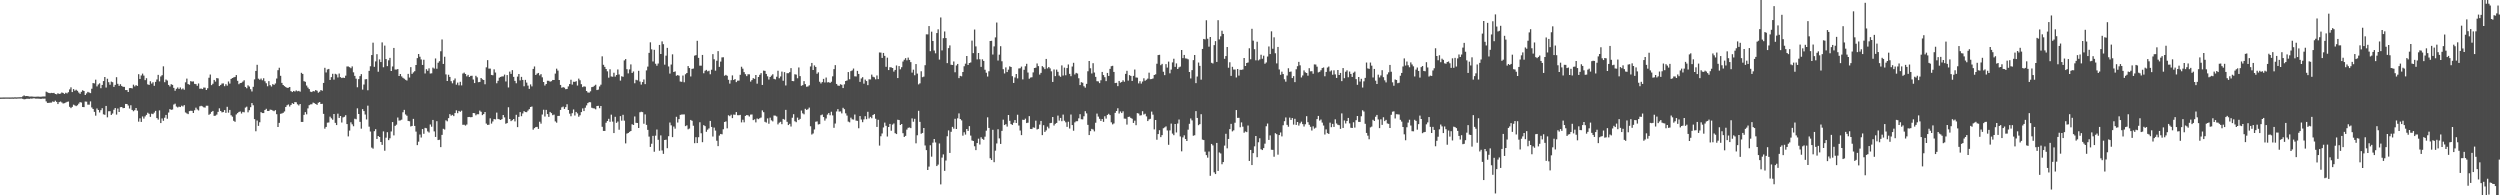 <?xml version="1.0" encoding="UTF-8"?>
<svg xmlns="http://www.w3.org/2000/svg" width="1920" height="150">
  <path d="M0 74.920h1v1.000H0zM1 74.883h1v1.000H1zM2 74.867h1v1.000H2zM3 74.854h1v1.000H3zM4 74.851h1v1.000H4zM5 74.837h1v1.000H5zM6 74.831h1v1.000H6zM7 74.856h1v1.000H7zM8 74.847h1v1.000H8zM9 74.803h1v1.000H9zM10 74.854h1v1.000H10zM11 74.718h1v1.000H11zM12 74.805h1v1.000H12zM13 74.751h1v1.000H13zM14 74.675h1v1.000H14zM15 74.648h1v1.000H15zM16 74.643h1v1.000H16zM17 73.975h1v1.968H17zM18 73.244h1v3.058H18zM19 73.812h1v2.314H19zM20 73.737h1v2.138H20zM21 73.812h1v2.028H21zM22 74.144h1v1.797H22zM23 74.121h1v1.547H23zM24 74.103h1v1.691H24zM25 74.265h1v1.254H25zM26 74.288h1v1.241H26zM27 74.300h1v1.458H27zM28 74.176h1v1.575H28zM29 74.181h1v1.584H29zM30 74.311h1v1.522H30zM31 74.286h1v1.671H31zM32 74.130h1v1.582H32zM33 74.084h1v1.712H33zM34 74.105h1v1.637H34zM35 70.413h1v7.471H35zM36 70.919h1v8.130H36zM37 71.393h1v7.592H37zM38 71.594h1v7.262H38zM39 71.297h1v7.521H39zM40 71.487h1v6.436H40zM41 71.310h1v6.990H41zM42 72.192h1v5.118H42zM43 72.434h1v5.775H43zM44 71.635h1v8.297H44zM45 72.146h1v6.303H45zM46 71.878h1v6.125H46zM47 71.027h1v7.652H47zM48 71.372h1v8.128H48zM49 72.146h1v7.107H49zM50 71.233h1v7.569H50zM51 71.732h1v6.484H51zM52 70.807h1v7.159H52zM53 68.655h1v13.392H53zM54 67.078h1v15.992H54zM55 70.722h1v11.362H55zM56 68.427h1v11.964H56zM57 69.630h1v11.302H57zM58 68.893h1v12.598H58zM59 69.738h1v11.103H59zM60 71.077h1v8.562H60zM61 72.022h1v6.425H61zM62 70.528h1v8.244H62zM63 69.308h1v12.859H63zM64 69.891h1v12.362H64zM65 72.977h1v5.006H65zM66 71.718h1v6.365H66zM67 70.578h1v9.787H67zM68 71.047h1v9.359H68zM69 71.530h1v6.356H69zM70 68.152h1v14.406H70zM71 63.796h1v19.913H71zM72 64.025h1v21.881H72zM73 61.173h1v27.642H73zM74 66.357h1v16.958H74zM75 64.893h1v19.565H75zM76 63.982h1v22.373H76zM77 67.742h1v16.891H77zM78 65.213h1v17.862H78zM79 62.265h1v25.525H79zM80 59.138h1v29.043H80zM81 67.227h1v14.131H81zM82 60.471h1v29.631H82zM83 63.107h1v22.346H83zM84 65.064h1v20.357H84zM85 62.654h1v25.596H85zM86 63.105h1v24.074H86zM87 66.692h1v17.590H87zM88 65.186h1v17.741H88zM89 59.280h1v28.745H89zM90 64.375h1v18.995H90zM91 65.968h1v20.032H91zM92 64.666h1v17.665H92zM93 66.010h1v16.152H93zM94 66.641h1v16.445H94zM95 66.717h1v16.212H95zM96 69.159h1v10.664H96zM97 69.191h1v10.703H97zM98 70.635h1v10.410H98zM99 67.694h1v15.656H99zM100 67.559h1v13.273H100zM101 67.875h1v16.541H101zM102 65.009h1v20.419H102zM103 66.335h1v18.317H103zM104 65.403h1v17.558H104zM105 65.973h1v19.018H105zM106 57.005h1v36.417H106zM107 60.603h1v30.299H107zM108 57.960h1v35.703H108zM109 56.522h1v32.941H109zM110 58.040h1v33.021H110zM111 61.533h1v27.837H111zM112 60.033h1v28.175H112zM113 64.762h1v21.819H113zM114 65.240h1v22.153H114zM115 62.398h1v27.370H115zM116 64.204h1v23.099H116zM117 63.174h1v24.458H117zM118 65.907h1v20.554H118zM119 62.862h1v22.309H119zM120 61.004h1v29.663H120zM121 57.502h1v34.353H121zM122 62.496h1v22.272H122zM123 58.740h1v35.767H123zM124 57.777h1v33.181H124zM125 50.938h1v41.844H125zM126 63.126h1v27.296H126zM127 61.073h1v27.219H127zM128 61.871h1v29.313H128zM129 65.224h1v21.192H129zM130 66.412h1v17.386H130zM131 64.643h1v19.730H131zM132 65.202h1v18.901H132zM133 67.497h1v12.785H133zM134 69.674h1v9.917H134zM135 68.204h1v13.639H135zM136 67.179h1v15.376H136zM137 68.301h1v13.602H137zM138 67.159h1v15.054H138zM139 68.655h1v12.492H139zM140 67.916h1v13.847H140zM141 68.905h1v11.819H141zM142 63.206h1v23.145H142zM143 60.386h1v26.690H143zM144 64.586h1v23.067H144zM145 65.069h1v20.281H145zM146 62.311h1v22.728H146zM147 62.688h1v22.446H147zM148 62.492h1v24.277H148zM149 64.410h1v20.249H149zM150 64.593h1v18.107H150zM151 65.872h1v18.198H151zM152 64.078h1v20.748H152zM153 68.138h1v13.504H153zM154 67.985h1v13.289H154zM155 68.385h1v13.319H155zM156 67.209h1v15.239H156zM157 67.310h1v15.319H157zM158 69.115h1v12.096H158zM159 67.799h1v13.412H159zM160 59.697h1v28.464H160zM161 57.218h1v30.157H161zM162 65.369h1v20.570H162zM163 64.302h1v20.899H163zM164 61.398h1v27.573H164zM165 62.659h1v26.198H165zM166 59.949h1v28.072H166zM167 60.228h1v25.710H167zM168 66.076h1v17.120H168zM169 65.250h1v20.000H169zM170 64.169h1v22.176H170zM171 64.053h1v22.030H171zM172 66.225h1v18.288H172zM173 64.668h1v22.028H173zM174 65.794h1v16.235H174zM175 62.563h1v23.959H175zM176 64.213h1v20.238H176zM177 60.603h1v27.903H177zM178 59.901h1v29.725H178zM179 59.431h1v33.348H179zM180 59.095h1v34.451H180zM181 57.653h1v30.258H181zM182 62.057h1v24.827H182zM183 64.687h1v21.263H183zM184 63.819h1v21.799H184zM185 63.577h1v23.616H185zM186 62.650h1v23.282H186zM187 61.645h1v24.623H187zM188 66.781h1v15.839H188zM189 67.779h1v14.127H189zM190 65.517h1v20.737H190zM191 66.460h1v18.159H191zM192 68.520h1v13.797H192zM193 70.237h1v8.922H193zM194 66.687h1v14.147H194zM195 60.986h1v30.519H195zM196 54.465h1v46.349H196zM197 49.782h1v42.810H197zM198 60.397h1v36.294H198zM199 61.246h1v32.655H199zM200 60.329h1v25.768H200zM201 61.654h1v25.186H201zM202 60.116h1v26.731H202zM203 62.430h1v22.037H203zM204 63.950h1v19.608H204zM205 66.257h1v18.961H205zM206 62.325h1v22.941H206zM207 65.421h1v18.752H207zM208 66.440h1v17.935H208zM209 64.629h1v20.258H209zM210 65.202h1v20.192H210zM211 64.119h1v20.441H211zM212 60.297h1v27.399H212zM213 53.938h1v43.588H213zM214 52.027h1v42.352H214zM215 58.207h1v29.198H215zM216 63.657h1v23.460H216zM217 65.282h1v21.348H217zM218 66.140h1v19.473H218zM219 66.875h1v15.298H219zM220 67.472h1v13.394H220zM221 67.371h1v12.875H221zM222 66.827h1v15.015H222zM223 70.006h1v10.583H223zM224 70.692h1v8.583H224zM225 69.839h1v10.043H225zM226 70.310h1v8.082H226zM227 69.447h1v9.068H227zM228 70.109h1v10.039H228zM229 69.777h1v11.204H229zM230 70.397h1v9.496H230zM231 55.920h1v37.706H231zM232 56.758h1v36.889H232zM233 62.386h1v25.834H233zM234 62.844h1v23.259H234zM235 65.689h1v22.137H235zM236 67.241h1v16.003H236zM237 68.424h1v12.371H237zM238 70.404h1v9.764H238zM239 70.718h1v9.366H239zM240 69.919h1v8.874H240zM241 70.207h1v9.068H241zM242 69.095h1v10.801H242zM243 69.672h1v10.890H243zM244 71.146h1v7.734H244zM245 70.399h1v7.993H245zM246 69.141h1v10.707H246zM247 69.708h1v9.993H247zM248 63.702h1v23.769H248zM249 52.094h1v46.726H249zM250 55.655h1v41.842H250zM251 53.352h1v40.837H251zM252 52.945h1v41.098H252zM253 61.409h1v28.182H253zM254 59.228h1v31.647H254zM255 56.680h1v35.282H255zM256 61.148h1v26.415H256zM257 56.657h1v37.713H257zM258 57.211h1v38.828H258zM259 59.484h1v27.798H259zM260 56.454h1v34.117H260zM261 59.216h1v29.853H261zM262 59.965h1v34.129H262zM263 59.594h1v30.585H263zM264 59.866h1v29.860H264zM265 58.088h1v30.409H265zM266 51.059h1v44.209H266zM267 51.052h1v53.728H267zM268 51.624h1v48.692H268zM269 52.361h1v41.597H269zM270 50.986h1v44.499H270zM271 55.566h1v41.412H271zM272 58.248h1v32.950H272zM273 60.436h1v31.155H273zM274 66.998h1v16.177H274zM275 60.786h1v26.770H275zM276 58.452h1v35.126H276zM277 56.944h1v41.876H277zM278 68.829h1v14.994H278zM279 64.927h1v20.375H279zM280 60.926h1v27.033H280zM281 60.752h1v31.002H281zM282 69.319h1v11.854H282zM283 54.446h1v42.822H283zM284 50.880h1v50.157H284zM285 42.290h1v71.079H285zM286 32.790h1v81.367H286zM287 51.320h1v49.443H287zM288 47.131h1v52.116H288zM289 41.602h1v65.085H289zM290 55.080h1v49.358H290zM291 45.612h1v59.594H291zM292 47.674h1v61.370H292zM293 32.542h1v78.717H293zM294 51.663h1v49.237H294zM295 35.028h1v80.733H295zM296 45.364h1v60.374H296zM297 50.789h1v50.759H297zM298 46.326h1v61.317H298zM299 44.458h1v61.741H299zM300 54.540h1v46.406H300zM301 51.052h1v42.693H301zM302 36.793h1v67.204H302zM303 53.405h1v43.236H303zM304 53.419h1v42.316H304zM305 53.050h1v37.221H305zM306 58.385h1v34.211H306zM307 56.820h1v35.648H307zM308 58.681h1v33.199H308zM309 59.759h1v26.470H309zM310 60.480h1v23.900H310zM311 61.299h1v26.596H311zM312 61.823h1v27.074H312zM313 56.751h1v36.118H313zM314 59.564h1v33.554H314zM315 51.546h1v45.582H315zM316 56.708h1v40.004H316zM317 55.609h1v35.662H317zM318 54.657h1v42.082H318zM319 49.940h1v51.114H319zM320 44.655h1v66.829H320zM321 41.478h1v67.314H321zM322 43.586h1v59.756H322zM323 45.683h1v59.917H323zM324 49.883h1v49.249H324zM325 45.886h1v56.857H325zM326 56.422h1v41.798H326zM327 53.133h1v45.360H327zM328 54.364h1v46.566H328zM329 52.467h1v49.310H329zM330 56.483h1v39.130H330zM331 56.307h1v41.029H331zM332 51.920h1v40.166H332zM333 52.661h1v48.257H333zM334 44.893h1v60.249H334zM335 52.805h1v40.297H335zM336 48.175h1v59.393H336zM337 47.017h1v60.310H337zM338 39.386h1v73.590H338zM339 30.322h1v73.247H339zM340 49.077h1v49.837H340zM341 43.556h1v55.943H341zM342 57.122h1v35.271H342zM343 62.228h1v30.963H343zM344 57.401h1v33.311H344zM345 59.100h1v28.551H345zM346 62.377h1v26.438H346zM347 64.000h1v24.200H347zM348 61.693h1v27.496H348zM349 60.281h1v26.575H349zM350 65.025h1v19.727H350zM351 63.439h1v23.488H351zM352 65.529h1v19.654H352zM353 62.826h1v23.032H353zM354 65.598h1v19.391H354zM355 56.456h1v39.370H355zM356 55.753h1v40.045H356zM357 56.808h1v39.674H357zM358 58.640h1v37.017H358zM359 57.495h1v32.389H359zM360 59.125h1v30.686H360zM361 58.246h1v31.824H361zM362 58.170h1v31.755H362zM363 61.070h1v25.738H363zM364 63.785h1v23.138H364zM365 58.237h1v30.354H365zM366 59.381h1v28.349H366zM367 63.110h1v24.662H367zM368 62.949h1v22.007H368zM369 59.892h1v25.969H369zM370 60.910h1v27.530H370zM371 61.464h1v26.118H371zM372 64.691h1v21.327H372zM373 51.725h1v43.220H373zM374 46.181h1v49.752H374zM375 52.711h1v43.085H375zM376 52.670h1v38.191H376zM377 57.571h1v37.372H377zM378 57.781h1v35.490H378zM379 53.265h1v38.189H379zM380 55.712h1v36.001H380zM381 63.929h1v22.565H381zM382 62.064h1v29.281H382zM383 59.631h1v32.055H383zM384 59.104h1v33.064H384zM385 58.649h1v32.861H385zM386 58.656h1v29.686H386zM387 57.303h1v32.863H387zM388 62.572h1v32.467H388zM389 57.630h1v36.875H389zM390 67.156h1v15.207H390zM391 54.971h1v36.424H391zM392 56.719h1v36.287H392zM393 53.883h1v38.406H393zM394 59.019h1v32.384H394zM395 62.091h1v31.158H395zM396 63.968h1v24.202H396zM397 58.811h1v38.823H397zM398 56.843h1v32.922H398zM399 61.723h1v24.374H399zM400 59.056h1v30.173H400zM401 61.370h1v25.774H401zM402 66.268h1v19.061H402zM403 61.352h1v24.694H403zM404 63.421h1v22.733H404zM405 65.744h1v19.173H405zM406 68.275h1v15.523H406zM407 64.794h1v17.386H407zM408 66.348h1v15.466H408zM409 52.922h1v46.685H409zM410 51.068h1v47.324H410zM411 57.589h1v39.974H411zM412 56.532h1v40.892H412zM413 56.021h1v42.950H413zM414 57.921h1v35.584H414zM415 56.950h1v38.004H415zM416 59.399h1v28.560H416zM417 62.970h1v21.327H417zM418 65.668h1v23.811H418zM419 64.520h1v19.865H419zM420 62.022h1v25.580H420zM421 62.075h1v27.658H421zM422 62.732h1v23.225H422zM423 62.359h1v24.518H423zM424 61.368h1v27.090H424zM425 61.455h1v26.543H425zM426 56.509h1v36.740H426zM427 52.725h1v41.492H427zM428 54.222h1v34.834H428zM429 61.436h1v27.548H429zM430 65.236h1v19.210H430zM431 67.378h1v15.072H431zM432 66.909h1v14.939H432zM433 67.305h1v16.365H433zM434 68.507h1v13.795H434zM435 68.291h1v11.767H435zM436 66.360h1v18.130H436zM437 64.577h1v22.744H437zM438 61.251h1v28.059H438zM439 64.993h1v21.936H439zM440 62.778h1v21.281H440zM441 62.856h1v25.898H441zM442 62.368h1v23.577H442zM443 65.671h1v21.419H443zM444 60.363h1v29.272H444zM445 61.665h1v26.834H445zM446 64.664h1v21.428H446zM447 66.925h1v16.338H447zM448 66.305h1v19.009H448zM449 66.561h1v16.157H449zM450 69.864h1v11.101H450zM451 71.027h1v8.153H451zM452 71.148h1v7.272H452zM453 70.161h1v8.389H453zM454 66.927h1v15.791H454zM455 66.650h1v16.486H455zM456 65.849h1v17.477H456zM457 65.060h1v18.885H457zM458 69.157h1v12.245H458zM459 68.825h1v12.428H459zM460 66.380h1v16.720H460zM461 65.039h1v16.393H461zM462 43.243h1v54.163H462zM463 49.791h1v50.764H463zM464 51.352h1v49.207H464zM465 52.995h1v41.240H465zM466 54.792h1v38.116H466zM467 59.635h1v31.597H467zM468 53.220h1v40.336H468zM469 58.715h1v29.363H469zM470 58.946h1v34.451H470zM471 55.840h1v46.355H471zM472 58.839h1v30.881H472zM473 57.614h1v36.761H473zM474 53.362h1v39.995H474zM475 57.188h1v42.444H475zM476 61.878h1v27.294H476zM477 58.564h1v34.090H477zM478 58.958h1v29.198H478zM479 46.406h1v46.264H479zM480 45.371h1v64.742H480zM481 53.165h1v49.434H481zM482 56.378h1v45.758H482zM483 53.320h1v47.967H483zM484 49.480h1v51.114H484zM485 56.033h1v39.395H485zM486 54.870h1v41.116H486zM487 63.938h1v25.497H487zM488 61.285h1v33.028H488zM489 61.695h1v32.783H489zM490 54.391h1v43.913H490zM491 62.643h1v23.552H491zM492 64.991h1v20.840H492zM493 63.025h1v23.076H493zM494 61.027h1v34.000H494zM495 64.595h1v23.277H495zM496 54.073h1v41.810H496zM497 51.153h1v48.594H497zM498 40.617h1v64.279H498zM499 32.531h1v80.292H499zM500 37.868h1v72.535H500zM501 47.193h1v57.129H501zM502 38.239h1v78.310H502zM503 48.946h1v55.264H503zM504 50.503h1v48.990H504zM505 48.775h1v58.573H505zM506 34.504h1v81.262H506zM507 41.496h1v62.503H507zM508 31.778h1v83.773H508zM509 33.936h1v84.256H509zM510 49.644h1v57.896H510zM511 42.762h1v64.522H511zM512 36.758h1v77.055H512zM513 51.022h1v53.556H513zM514 56.536h1v37.566H514zM515 49.548h1v46.699H515zM516 41.718h1v63.581H516zM517 55.305h1v41.851H517zM518 54.842h1v43.968H518zM519 58.157h1v31.524H519zM520 57.653h1v36.459H520zM521 58.090h1v33.426H521zM522 62.606h1v25.594H522zM523 62.835h1v25.117H523zM524 57.990h1v29.938H524zM525 63.181h1v24.692H525zM526 57.035h1v39.851H526zM527 56.078h1v40.171H527zM528 50.741h1v48.571H528zM529 52.281h1v46.420H529zM530 58.745h1v33.344H530zM531 52.872h1v39.912H531zM532 52.608h1v43.980H532zM533 42.735h1v67.236H533zM534 42.359h1v62.995H534zM535 31.348h1v78.536H535zM536 44.453h1v60.905H536zM537 50.446h1v43.469H537zM538 50.409h1v51.938H538zM539 42.208h1v67.007H539zM540 56.245h1v39.880H540zM541 54.346h1v42.503H541zM542 53.634h1v47.569H542zM543 54.790h1v44.783H543zM544 54.305h1v44.300H544zM545 57.017h1v35.834H545zM546 53.561h1v43.925H546zM547 41.565h1v63.274H547zM548 45.515h1v52.469H548zM549 54.279h1v46.044H549zM550 46.628h1v61.464H550zM551 39.258h1v72.963H551zM552 51.379h1v52.762H552zM553 47.319h1v55.529H553zM554 44.090h1v59.093H554zM555 43.970h1v55.307H555zM556 58.179h1v35.527H556zM557 57.493h1v35.765H557zM558 58.232h1v40.334H558zM559 61.297h1v27.203H559zM560 64.206h1v25.047H560zM561 61.617h1v26.493H561zM562 57.882h1v32.822H562zM563 61.450h1v26.541H563zM564 60.748h1v27.418H564zM565 63.059h1v23.005H565zM566 61.942h1v26.543H566zM567 61.883h1v26.646H567zM568 57.454h1v30.789H568zM569 51.256h1v42.764H569zM570 52.750h1v39.207H570zM571 55.373h1v38.578H571zM572 56.980h1v32.050H572zM573 58.488h1v29.826H573zM574 57.056h1v31.526H574zM575 57.065h1v32.435H575zM576 62.668h1v25.346H576zM577 61.498h1v26.420H577zM578 60.024h1v32.213H578zM579 60.578h1v31.062H579zM580 57.575h1v36.436H580zM581 64.270h1v26.738H581zM582 59.129h1v32.391H582zM583 57.454h1v33.373H583zM584 56.158h1v34.117H584zM585 65.224h1v19.558H585zM586 54.224h1v31.956H586zM587 54.405h1v39.148H587zM588 56.792h1v37.342H588zM589 58.626h1v32.311H589zM590 61.102h1v33.902H590zM591 59.157h1v31.199H591zM592 58.044h1v34.346H592zM593 57.019h1v36.227H593zM594 60.592h1v28.155H594zM595 60.970h1v27.864H595zM596 58.935h1v30.512H596zM597 54.337h1v41.217H597zM598 60.127h1v34.085H598zM599 58.720h1v34.806H599zM600 54.991h1v40.395H600zM601 62.000h1v29.324H601zM602 55.403h1v36.477H602zM603 65.646h1v18.709H603zM604 56.234h1v37.319H604zM605 56.227h1v39.800H605zM606 55.403h1v39.668H606zM607 52.304h1v44.888H607zM608 62.215h1v28.185H608zM609 62.343h1v25.344H609zM610 57.047h1v36.102H610zM611 57.307h1v36.530H611zM612 60.120h1v30.194H612zM613 51.828h1v40.372H613zM614 58.493h1v32.771H614zM615 65.881h1v18.993H615zM616 65.398h1v21.661H616zM617 62.304h1v25.516H617zM618 64.639h1v18.915H618zM619 66.611h1v17.816H619zM620 66.424h1v17.498H620zM621 65.556h1v17.068H621zM622 51.054h1v45.939H622zM623 48.349h1v54.996H623zM624 53.735h1v48.786H624zM625 50.240h1v49.168H625zM626 51.398h1v42.087H626zM627 56.653h1v36.605H627zM628 55.540h1v40.031H628zM629 62.757h1v32.558H629zM630 64.112h1v24.383H630zM631 63.032h1v24.928H631zM632 60.548h1v29.333H632zM633 63.311h1v29.285H633zM634 59.553h1v31.453H634zM635 63.304h1v24.692H635zM636 63.059h1v23.783H636zM637 63.693h1v24.841H637zM638 62.755h1v23.067H638zM639 58.628h1v30.013H639zM640 53.112h1v45.019H640zM641 50.034h1v44.829H641zM642 64.458h1v21.162H642zM643 65.678h1v18.134H643zM644 65.923h1v19.810H644zM645 64.698h1v20.840H645zM646 65.105h1v21.973H646zM647 67.639h1v15.150H647zM648 64.790h1v19.096H648zM649 62.183h1v24.841H649zM650 61.816h1v26.946H650zM651 55.357h1v38.029H651zM652 60.901h1v33.051H652zM653 54.648h1v35.703H653zM654 54.085h1v37.573H654zM655 52.657h1v39.221H655zM656 58.635h1v29.336H656zM657 58.729h1v33.907H657zM658 54.444h1v38.400H658zM659 56.760h1v41.766H659zM660 62.865h1v26.285H660zM661 60.249h1v31.544H661zM662 59.299h1v34.538H662zM663 64.275h1v27.404H663zM664 61.123h1v28.118H664zM665 62.274h1v29.269H665zM666 65.389h1v20.485H666zM667 60.905h1v30.098H667zM668 61.029h1v28.725H668zM669 57.275h1v33.575H669zM670 58.951h1v29.388H670zM671 59.383h1v28.235H671zM672 60.928h1v30.263H672zM673 57.955h1v39.546H673zM674 60.764h1v31.256H674zM675 40.272h1v71.535H675zM676 40.416h1v64.249H676zM677 44.515h1v57.978H677zM678 40.647h1v57.255H678zM679 42.927h1v51.244H679zM680 51.324h1v45.266H680zM681 44.275h1v60.599H681zM682 53.831h1v43.723H682zM683 51.590h1v43.611H683zM684 51.782h1v48.617H684zM685 52.203h1v43.483H685zM686 54.982h1v39.855H686zM687 53.721h1v48.582H687zM688 50.276h1v52.705H688zM689 59.951h1v32.011H689zM690 50.720h1v41.505H690zM691 53.236h1v42.789H691zM692 51.590h1v43.641H692zM693 47.276h1v55.003H693zM694 45.863h1v59.326H694zM695 44.627h1v59.704H695zM696 46.312h1v53.197H696zM697 44.220h1v53.936H697zM698 46.049h1v51.865H698zM699 47.715h1v50.690H699zM700 55.779h1v35.168H700zM701 53.487h1v39.999H701zM702 57.779h1v33.472H702zM703 49.194h1v60.908H703zM704 56.520h1v47.381H704zM705 64.799h1v20.313H705zM706 64.018h1v29.581H706zM707 54.728h1v48.003H707zM708 59.278h1v42.808H708zM709 58.816h1v39.466H709zM710 50.072h1v61.626H710zM711 26.376h1v88.918H711zM712 26.408h1v104.137H712zM713 20.007h1v107.932H713zM714 39.306h1v72.272H714zM715 24.298h1v96.025H715zM716 31.467h1v78.117H716zM717 38.816h1v67.937H717zM718 40.945h1v68.463H718zM719 25.410h1v102.132H719zM720 22.533h1v103.864H720zM721 45.767h1v64.391H721zM722 13.435h1v128.169H722zM723 38.722h1v82.308H723zM724 29.322h1v89.268H724zM725 24.172h1v107.075H725zM726 29.251h1v94.050H726zM727 48.479h1v56.186H727zM728 36.987h1v63.146H728zM729 34.875h1v82.567H729zM730 49.738h1v51.464H730zM731 49.931h1v47.498H731zM732 47.221h1v51.595H732zM733 55.518h1v35.706H733zM734 50.272h1v48.791H734zM735 49.079h1v41.824H735zM736 60.024h1v27.072H736zM737 58.282h1v33.121H737zM738 58.637h1v33.824H738zM739 55.321h1v48.871H739zM740 50.878h1v50.700H740zM741 48.905h1v54.485H741zM742 43.030h1v56.028H742zM743 49.894h1v50.672H743zM744 48.402h1v48.443H744zM745 47.958h1v56.179H745zM746 31.174h1v76.698H746zM747 40.823h1v67.445H747zM748 22.691h1v89.644H748zM749 35.655h1v79.642H749zM750 45.637h1v64.245H750zM751 40.693h1v65.822H751zM752 45.504h1v65.476H752zM753 51.350h1v54.080H753zM754 45.568h1v61.105H754zM755 46.806h1v60.560H755zM756 53.549h1v51.425H756zM757 55.843h1v44.490H757zM758 58.781h1v31.320H758zM759 54.753h1v43.499H759zM760 31.506h1v90.056H760zM761 31.332h1v91.532H761zM762 41.888h1v57.779H762zM763 35.628h1v88.946H763zM764 28.706h1v87.014H764zM765 17.329h1v92.867H765zM766 46.500h1v52.773H766zM767 41.984h1v64.295H767zM768 35.500h1v75.050H768zM769 47.074h1v53.423H769zM770 53.121h1v38.777H770zM771 56.415h1v39.654H771zM772 51.746h1v43.618H772zM773 55.360h1v41.851H773zM774 53.515h1v34.792H774zM775 50.924h1v41.867H775zM776 51.441h1v43.835H776zM777 58.516h1v37.411H777zM778 63.691h1v30.565H778zM779 59.505h1v32.712H779zM780 56.824h1v37.619H780zM781 60.210h1v27.885H781zM782 52.592h1v43.801H782zM783 52.444h1v47.784H783zM784 51.141h1v52.625H784zM785 60.956h1v30.995H785zM786 53.611h1v38.546H786zM787 50.896h1v40.260H787zM788 49.006h1v45.504H788zM789 55.687h1v38.539H789zM790 60.480h1v28.709H790zM791 59.530h1v39.482H791zM792 59.363h1v39.748H792zM793 55.602h1v42.217H793zM794 52.226h1v45.850H794zM795 51.974h1v40.707H795zM796 48.731h1v50.693H796zM797 50.812h1v48.173H797zM798 57.305h1v38.363H798zM799 55.941h1v36.916H799zM800 50.793h1v52.991H800zM801 51.732h1v44.396H801zM802 53.080h1v48.260H802zM803 45.259h1v54.888H803zM804 52.547h1v44.749H804zM805 51.439h1v47.182H805zM806 52.540h1v42.014H806zM807 54.803h1v39.558H807zM808 62.926h1v26.912H808zM809 53.373h1v43.055H809zM810 58.482h1v36.596H810zM811 53.430h1v40.972H811zM812 55.124h1v33.636H812zM813 58.083h1v34.534H813zM814 58.983h1v31.593H814zM815 50.246h1v42.810H815zM816 57.990h1v30.013H816zM817 51.904h1v40.805H817zM818 57.809h1v36.145H818zM819 52.295h1v45.161H819zM820 49.496h1v44.009H820zM821 56.742h1v41.949H821zM822 58.530h1v29.450H822zM823 51.107h1v44.959H823zM824 48.209h1v52.208H824zM825 57.195h1v36.802H825zM826 55.946h1v37.209H826zM827 56.483h1v36.610H827zM828 60.100h1v30.755H828zM829 65.330h1v22.398H829zM830 63.105h1v28.466H830zM831 63.563h1v28.111H831zM832 66.229h1v23.046H832zM833 67.307h1v18.109H833zM834 64.417h1v22.694H834zM835 54.744h1v41.171H835zM836 46.870h1v56.870H836zM837 52.425h1v48.264H837zM838 56.440h1v42.519H838zM839 48.525h1v50.963H839zM840 55.687h1v45.211H840zM841 59.024h1v35.241H841zM842 62.347h1v24.884H842zM843 62.535h1v26.999H843zM844 63.849h1v27.388H844zM845 61.658h1v31.201H845zM846 55.222h1v36.189H846zM847 57.676h1v35.916H847zM848 59.308h1v29.995H848zM849 62.309h1v28.780H849zM850 56.017h1v32.275H850zM851 58.340h1v29.075H851zM852 52.892h1v35.543H852zM853 50.835h1v43.124H853zM854 50.526h1v45.026H854zM855 55.243h1v39.597H855zM856 63.810h1v22.849H856zM857 63.597h1v21.643H857zM858 66.135h1v16.999H858zM859 62.139h1v25.060H859zM860 63.492h1v22.133H860zM861 62.926h1v23.925H861zM862 61.622h1v23.904H862zM863 62.753h1v28.329H863zM864 56.749h1v34.428H864zM865 54.396h1v41.313H865zM866 61.892h1v27.898H866zM867 57.690h1v31.929H867zM868 58.298h1v32.270H868zM869 62.146h1v29.029H869zM870 58.266h1v36.138H870zM871 53.428h1v39.260H871zM872 59.470h1v36.669H872zM873 59.651h1v27.255H873zM874 64.037h1v23.156H874zM875 62.375h1v26.358H875zM876 64.204h1v24.310H876zM877 62.597h1v22.817H877zM878 60.107h1v27.830H878zM879 62.004h1v25.369H879zM880 61.253h1v28.136H880zM881 60.379h1v32.604H881zM882 55.792h1v35.925H882zM883 60.825h1v30.402H883zM884 60.732h1v24.992H884zM885 60.269h1v27.798H885zM886 57.591h1v41.787H886zM887 57.074h1v35.094H887zM888 48.940h1v58.397H888zM889 42.316h1v60.631H889zM890 42.078h1v57.912H890zM891 50.084h1v55.250H891zM892 49.054h1v54.751H892zM893 55.092h1v43.437H893zM894 57.719h1v40.102H894zM895 49.253h1v47.818H895zM896 51.901h1v48.322H896zM897 47.335h1v63.883H897zM898 56.323h1v43.840H898zM899 53.467h1v41.480H899zM900 47.930h1v54.666H900zM901 45.113h1v58.697H901zM902 51.347h1v43.895H902zM903 48.697h1v53.034H903zM904 52.986h1v41.892H904zM905 51.695h1v40.125H905zM906 51.171h1v53.638H906zM907 38.420h1v77.813H907zM908 44.623h1v60.919H908zM909 42.181h1v61.736H909zM910 44.831h1v61.931H910zM911 45.010h1v63.302H911zM912 45.573h1v53.993H912zM913 55.280h1v39.821H913zM914 60.258h1v30.741H914zM915 53.867h1v38.599H915zM916 46.193h1v58.072H916zM917 42.217h1v61.652H917zM918 63.844h1v21.529H918zM919 58.781h1v31.808H919zM920 48.047h1v48.106H920zM921 50.606h1v44.751H921zM922 61.210h1v26.514H922zM923 37.585h1v69.640H923zM924 29.901h1v77.666H924zM925 30.247h1v86.259H925zM926 15.580h1v103.580H926zM927 29.745h1v91.322H927zM928 35.845h1v80.525H928zM929 28.418h1v106.620H929zM930 48.244h1v62.290H930zM931 48.756h1v62.910H931zM932 34.673h1v97.698H932zM933 31.593h1v102.111H933zM934 47.580h1v62.217H934zM935 15.509h1v115.743H935zM936 30.260h1v86.815H936zM937 27.889h1v89.976H937zM938 23.623h1v102.521H938zM939 26.056h1v98.433H939zM940 45.147h1v66.666H940zM941 43.064h1v59.676H941zM942 36.097h1v77.838H942zM943 52.027h1v54.680H943zM944 47.820h1v51.345H944zM945 58.280h1v36.827H945zM946 51.286h1v49.640H946zM947 53.389h1v46.717H947zM948 53.405h1v40.865H948zM949 59.484h1v25.065H949zM950 52.993h1v37.553H950zM951 58.065h1v32.423H951zM952 53.622h1v44.108H952zM953 53.677h1v40.338H953zM954 53.362h1v43.941H954zM955 44.547h1v57.385H955zM956 50.670h1v50.313H956zM957 48.365h1v53.101H957zM958 47.997h1v48.388H958zM959 37.051h1v86.529H959zM960 45.522h1v69.605H960zM961 22.108h1v104.672H961zM962 31.254h1v86.359H962zM963 37.784h1v74.609H963zM964 46.326h1v58.111H964zM965 32.048h1v88.657H965zM966 46.365h1v62.881H966zM967 45.600h1v60.580H967zM968 42.027h1v72.624H968zM969 45.090h1v70.141H969zM970 42.778h1v70.981H970zM971 48.953h1v61.377H971zM972 47.953h1v49.043H972zM973 43.433h1v51.457H973zM974 35.669h1v71.812H974zM975 41.505h1v62.501H975zM976 24.078h1v90.942H976zM977 37.422h1v77.692H977zM978 28.651h1v91.731H978zM979 40.883h1v61.395H979zM980 48.679h1v54.391H980zM981 36.028h1v82.757H981zM982 53.325h1v50.418H982zM983 57.424h1v44.293H983zM984 55.021h1v49.718H984zM985 56.895h1v39.292H985zM986 60.851h1v32.231H986zM987 62.730h1v27.466H987zM988 58.017h1v37.905H988zM989 52.412h1v44.939H989zM990 55.181h1v35.147H990zM991 54.922h1v37.184H991zM992 59.974h1v30.702H992zM993 58.452h1v37.218H993zM994 63.064h1v28.175H994zM995 53.204h1v42.762H995zM996 50.830h1v42.874H996zM997 47.520h1v48.917H997zM998 50.178h1v44.531H998zM999 59.514h1v33.920H999zM1000 57.948h1v37.408H1000zM1001 54.044h1v43.133H1001zM1002 55.552h1v39.878H1002zM1003 56.074h1v33.179H1003zM1004 58.099h1v35.767H1004zM1005 52.357h1v43.485H1005zM1006 54.774h1v42.613H1006zM1007 54.666h1v45.591H1007zM1008 56.623h1v40.386H1008zM1009 49.448h1v49.308H1009zM1010 49.571h1v48.468H1010zM1011 51.208h1v40.311H1011zM1012 55.611h1v33.419H1012zM1013 55.133h1v37.507H1013zM1014 53.966h1v37.814H1014zM1015 52.270h1v41.895H1015zM1016 51.828h1v44.607H1016zM1017 58.589h1v44.746H1017zM1018 55.268h1v44.128H1018zM1019 51.839h1v50.416H1019zM1020 51.075h1v51.782H1020zM1021 54.870h1v39.356H1021zM1022 54.055h1v43.636H1022zM1023 57.372h1v37.766H1023zM1024 54.014h1v43.453H1024zM1025 57.163h1v34.486H1025zM1026 59.841h1v34.975H1026zM1027 53.751h1v42.087H1027zM1028 57.582h1v38.548H1028zM1029 55.998h1v42.991H1029zM1030 62.299h1v24.786H1030zM1031 52.258h1v45.992H1031zM1032 60.065h1v32.442H1032zM1033 55.112h1v39.713H1033zM1034 54.007h1v38.903H1034zM1035 59.333h1v31.231H1035zM1036 54.916h1v39.846H1036zM1037 56.767h1v41.352H1037zM1038 59.097h1v39.194H1038zM1039 55.856h1v38.024H1039zM1040 55.007h1v42.995H1040zM1041 60.750h1v31.583H1041zM1042 65.140h1v23.969H1042zM1043 59.150h1v34.460H1043zM1044 62.608h1v31.030H1044zM1045 60.528h1v28.750H1045zM1046 67.207h1v17.484H1046zM1047 62.464h1v23.213H1047zM1048 59.825h1v35.278H1048zM1049 47.999h1v54.076H1049zM1050 52.528h1v51.643H1050zM1051 52.890h1v54.082H1051zM1052 48.006h1v49.828H1052zM1053 50.446h1v46.763H1053zM1054 59.493h1v32.531H1054zM1055 52.947h1v39.972H1055zM1056 61.970h1v27.688H1056zM1057 64.499h1v23.774H1057zM1058 57.342h1v34.419H1058zM1059 59.505h1v38.912H1059zM1060 57.946h1v33.703H1060zM1061 53.890h1v41.998H1061zM1062 59.267h1v30.796H1062zM1063 61.681h1v31.348H1063zM1064 63.290h1v28.786H1064zM1065 57.120h1v37.720H1065zM1066 55.575h1v39.532H1066zM1067 49.846h1v48.454H1067zM1068 55.092h1v33.071H1068zM1069 63.231h1v22.513H1069zM1070 65.868h1v19.633H1070zM1071 61.038h1v29.922H1071zM1072 61.455h1v26.253H1072zM1073 63.895h1v23.932H1073zM1074 63.558h1v24.410H1074zM1075 58.145h1v33.875H1075zM1076 56.005h1v37.367H1076zM1077 51.041h1v46.481H1077zM1078 44.868h1v58.310H1078zM1079 50.322h1v57.410H1079zM1080 47.250h1v50.480H1080zM1081 50.146h1v44.005H1081zM1082 51.652h1v40.297H1082zM1083 47.914h1v48.498H1083zM1084 49.487h1v51.286H1084zM1085 50.935h1v49.921H1085zM1086 58.731h1v33.257H1086zM1087 53.465h1v39.411H1087zM1088 51.892h1v47.685H1088zM1089 54.499h1v40.828H1089zM1090 59.585h1v29.217H1090zM1091 51.540h1v39.828H1091zM1092 50.711h1v51.572H1092zM1093 54.458h1v47.118H1093zM1094 54.714h1v46.635H1094zM1095 47.777h1v47.694H1095zM1096 51.819h1v42.169H1096zM1097 58.804h1v31.110H1097zM1098 58.047h1v39.375H1098zM1099 58.305h1v43.847H1099zM1100 54.094h1v43.364H1100zM1101 52.444h1v47.363H1101zM1102 37.061h1v75.256H1102zM1103 42.984h1v65.158H1103zM1104 46.307h1v58.681H1104zM1105 42.455h1v56.893H1105zM1106 47.791h1v47.857H1106zM1107 45.067h1v51.991H1107zM1108 46.001h1v56.188H1108zM1109 48.626h1v48.509H1109zM1110 48.951h1v50.260H1110zM1111 47.628h1v63.540H1111zM1112 47.182h1v53.046H1112zM1113 48.576h1v56.353H1113zM1114 52.103h1v48.660H1114zM1115 44.801h1v63.098H1115zM1116 52.094h1v45.179H1116zM1117 44.419h1v53.201H1117zM1118 51.102h1v47.324H1118zM1119 44.843h1v55.653H1119zM1120 41.828h1v62.581H1120zM1121 43.755h1v63.400H1121zM1122 41.890h1v61.931H1122zM1123 36.550h1v74.197H1123zM1124 32.934h1v77.490H1124zM1125 39.757h1v67.902H1125zM1126 46.328h1v55.563H1126zM1127 56.026h1v40.075H1127zM1128 47.379h1v56.010H1128zM1129 50.253h1v53.439H1129zM1130 44.041h1v68.541H1130zM1131 61.116h1v27.285H1131zM1132 58.488h1v38.944H1132zM1133 56.332h1v42.529H1133zM1134 49.498h1v60.130H1134zM1135 61.077h1v29.768H1135zM1136 48.303h1v68.001H1136zM1137 45.648h1v69.397H1137zM1138 25.818h1v98.476H1138zM1139 16.150h1v122.136H1139zM1140 32.089h1v82.356H1140zM1141 34.934h1v81.258H1141zM1142 17.580h1v105.103H1142zM1143 43.378h1v75.520H1143zM1144 38.264h1v75.714H1144zM1145 26.470h1v100.452H1145zM1146 16.319h1v117.911H1146zM1147 31.622h1v89.577H1147zM1148 11.076h1v137.482H1148zM1149 20.384h1v109.527H1149zM1150 24.184h1v98.403H1150zM1151 23.660h1v97.252H1151zM1152 19.798h1v109.174H1152zM1153 46.701h1v67.683H1153zM1154 45.836h1v57.049H1154zM1155 27.470h1v92.281H1155zM1156 30.389h1v83.265H1156zM1157 50.381h1v56.770H1157zM1158 49.152h1v49.091H1158zM1159 49.928h1v47.152H1159zM1160 49.091h1v45.451H1160zM1161 42.002h1v59.248H1161zM1162 53.121h1v41.947H1162zM1163 53.423h1v39.551H1163zM1164 55.110h1v48.175H1164zM1165 58.381h1v34.680H1165zM1166 51.402h1v55.838H1166zM1167 45.731h1v69.058H1167zM1168 42.490h1v64.048H1168zM1169 40.256h1v64.510H1169zM1170 45.843h1v56.291H1170zM1171 36.463h1v70.459H1171zM1172 37.418h1v63.272H1172zM1173 31.279h1v81.045H1173zM1174 24.884h1v83.270H1174zM1175 22.426h1v88.948H1175zM1176 37.077h1v81.374H1176zM1177 41.158h1v71.235H1177zM1178 32.636h1v80.825H1178zM1179 43.879h1v59.200H1179zM1180 44.669h1v58.202H1180zM1181 43.739h1v68.683H1181zM1182 42.657h1v67.806H1182zM1183 46.790h1v57.502H1183zM1184 48.317h1v58.731H1184zM1185 55.989h1v47.111H1185zM1186 43.797h1v65.941H1186zM1187 28.754h1v94.796H1187zM1188 40.315h1v64.419H1188zM1189 29.924h1v94.004H1189zM1190 36.198h1v94.656H1190zM1191 24.763h1v94.521H1191zM1192 20.235h1v92.899H1192zM1193 42.304h1v64.222H1193zM1194 34.966h1v79.825H1194zM1195 42.389h1v64.639H1195zM1196 50.116h1v49.933H1196zM1197 55.293h1v45.799H1197zM1198 48.134h1v50.990H1198zM1199 51.764h1v48.763H1199zM1200 57.955h1v34.687H1200zM1201 49.763h1v46.262H1201zM1202 49.828h1v48.695H1202zM1203 52.265h1v52.139H1203zM1204 51.853h1v51.487H1204zM1205 57.600h1v45.399H1205zM1206 52.817h1v48.560H1206zM1207 57.978h1v37.090H1207zM1208 51.283h1v51.180H1208zM1209 51.164h1v48.425H1209zM1210 46.852h1v56.614H1210zM1211 52.254h1v55.524H1211zM1212 57.536h1v39.510H1212zM1213 55.213h1v44.662H1213zM1214 49.372h1v50.626H1214zM1215 50.629h1v45.444H1215zM1216 54.025h1v39.647H1216zM1217 57.470h1v38.706H1217zM1218 57.314h1v45.358H1218zM1219 53.490h1v47.800H1219zM1220 52.725h1v45.829H1220zM1221 55.003h1v39.150H1221zM1222 47.021h1v55.037H1222zM1223 46.630h1v56.982H1223zM1224 46.802h1v58.358H1224zM1225 56.440h1v44.996H1225zM1226 48.170h1v51.464H1226zM1227 43.332h1v66.575H1227zM1228 41.487h1v63.952H1228zM1229 36.303h1v68.555H1229zM1230 44.778h1v59.784H1230zM1231 46.127h1v54.144H1231zM1232 44.534h1v61.205H1232zM1233 44.794h1v60.658H1233zM1234 54.545h1v43.867H1234zM1235 49.079h1v56.429H1235zM1236 35.275h1v68.072H1236zM1237 45.943h1v58.060H1237zM1238 50.077h1v48.569H1238zM1239 49.699h1v46.918H1239zM1240 52.597h1v45.010H1240zM1241 52.714h1v42.194H1241zM1242 45.735h1v53.483H1242zM1243 58.607h1v32.904H1243zM1244 51.530h1v46.696H1244zM1245 52.386h1v49.022H1245zM1246 50.169h1v48.763H1246zM1247 53.110h1v54.325H1247zM1248 54.964h1v53.183H1248zM1249 55.142h1v37.367H1249zM1250 49.544h1v52.061H1250zM1251 49.324h1v47.296H1251zM1252 57.204h1v34.353H1252zM1253 48.658h1v49.500H1253zM1254 50.711h1v45.168H1254zM1255 58.287h1v33.920H1255zM1256 51.782h1v40.514H1256zM1257 54.810h1v40.125H1257zM1258 63.544h1v27.917H1258zM1259 66.206h1v23.405H1259zM1260 62.812h1v26.923H1260zM1261 64.474h1v22.705H1261zM1262 46.122h1v61.954H1262zM1263 43.769h1v63.341H1263zM1264 49.828h1v52.563H1264zM1265 52.718h1v53.780H1265zM1266 40.491h1v63.913H1266zM1267 54.062h1v40.320H1267zM1268 55.687h1v38.944H1268zM1269 59.647h1v34.705H1269zM1270 59.411h1v28.693H1270zM1271 57.582h1v39.608H1271zM1272 59.516h1v30.032H1272zM1273 58.601h1v35.941H1273zM1274 54.911h1v38.379H1274zM1275 59.015h1v33.202H1275zM1276 54.735h1v39.457H1276zM1277 48.804h1v45.836H1277zM1278 53.934h1v40.881H1278zM1279 49.281h1v49.235H1279zM1280 50.372h1v45.644H1280zM1281 51.910h1v46.312H1281zM1282 49.063h1v48.894H1282zM1283 60.564h1v28.152H1283zM1284 60.189h1v29.940H1284zM1285 58.738h1v35.465H1285zM1286 58.747h1v34.399H1286zM1287 59.894h1v30.798H1287zM1288 57.182h1v37.933H1288zM1289 58.527h1v33.197H1289zM1290 54.140h1v43.703H1290zM1291 52.705h1v44.055H1291zM1292 55.634h1v40.846H1292zM1293 52.661h1v37.953H1293zM1294 47.500h1v49.141H1294zM1295 48.841h1v46.905H1295zM1296 53.400h1v49.466H1296zM1297 41.776h1v66.502H1297zM1298 40.940h1v64.897H1298zM1299 49.269h1v51.237H1299zM1300 45.566h1v50.137H1300zM1301 55.316h1v44.849H1301zM1302 51.725h1v48.276H1302zM1303 56.863h1v36.800H1303zM1304 48.823h1v53.277H1304zM1305 59.981h1v40.201H1305zM1306 53.947h1v39.995H1306zM1307 55.055h1v40.711H1307zM1308 55.266h1v47.408H1308zM1309 54.288h1v40.606H1309zM1310 54.961h1v38.324H1310zM1311 56.154h1v36.720H1311zM1312 57.390h1v34.460H1312zM1313 54.666h1v54.749H1313zM1314 52.794h1v39.825H1314zM1315 41.084h1v68.177H1315zM1316 42.515h1v60.008H1316zM1317 44.110h1v59.379H1317zM1318 40.345h1v69.278H1318zM1319 48.978h1v59.070H1319zM1320 54.224h1v43.506H1320zM1321 43.080h1v66.589H1321zM1322 50.116h1v50.716H1322zM1323 52.625h1v51.171H1323zM1324 46.536h1v68.921H1324zM1325 50.262h1v47.848H1325zM1326 39.445h1v68.156H1326zM1327 44.705h1v59.361H1327zM1328 47.644h1v61.462H1328zM1329 53.149h1v39.217H1329zM1330 41.615h1v64.948H1330zM1331 44.117h1v59.805H1331zM1332 38.912h1v65.888H1332zM1333 37.077h1v79.266H1333zM1334 31.769h1v79.710H1334zM1335 35.989h1v67.701H1335zM1336 32.849h1v87.621H1336zM1337 44.666h1v62.425H1337zM1338 48.129h1v53.982H1338zM1339 37.644h1v65.879H1339zM1340 49.802h1v49.171H1340zM1341 46.605h1v51.386H1341zM1342 49.118h1v47.285H1342zM1343 36.919h1v76.966H1343zM1344 52.851h1v53.643H1344zM1345 56.806h1v36.976H1345zM1346 54.762h1v42.890H1346zM1347 45.257h1v53.085H1347zM1348 43.675h1v61.024H1348zM1349 31.977h1v80.928H1349zM1350 31.297h1v87.776H1350zM1351 22.398h1v100.598H1351zM1352 0.000h1v130.062H1352zM1353 30.400h1v89.912H1353zM1354 31.652h1v86.977H1354zM1355 24.630h1v106.343H1355zM1356 25.152h1v94.569H1356zM1357 38.427h1v74.604H1357zM1358 34.911h1v85.574H1358zM1359 26.404h1v110.731H1359zM1360 22.888h1v103.441H1360zM1361 15.390h1v121.898H1361zM1362 4.685h1v136.835H1362zM1363 32.105h1v94.732H1363zM1364 27.367h1v98.383H1364zM1365 19.517h1v109.415H1365zM1366 26.711h1v91.445H1366zM1367 38.507h1v74.263H1367zM1368 11.364h1v100.282H1368zM1369 30.128h1v89.017H1369zM1370 35.149h1v76.055H1370zM1371 37.711h1v77.227H1371zM1372 40.723h1v72.128H1372zM1373 41.572h1v68.825H1373zM1374 37.731h1v71.638H1374zM1375 49.498h1v56.197H1375zM1376 50.052h1v48.173H1376zM1377 48.061h1v53.723H1377zM1378 55.101h1v39.013H1378zM1379 47.999h1v55.991H1379zM1380 49.880h1v55.678H1380zM1381 45.046h1v66.888H1381zM1382 34.248h1v80.548H1382zM1383 43.595h1v75.217H1383zM1384 37.134h1v75.249H1384zM1385 39.455h1v72.187H1385zM1386 34.394h1v88.374H1386zM1387 36.097h1v75.748H1387zM1388 16.246h1v110.497H1388zM1389 27.903h1v76.900H1389zM1390 39.253h1v67.191H1390zM1391 46.841h1v64.552H1391zM1392 34.188h1v84.338H1392zM1393 43.128h1v58.209H1393zM1394 46.310h1v66.479H1394zM1395 40.546h1v78.934H1395zM1396 39.441h1v72.572H1396zM1397 42.499h1v74.542H1397zM1398 54.190h1v41.432H1398zM1399 41.581h1v56.465H1399zM1400 30.938h1v82.706H1400zM1401 31.229h1v78.712H1401zM1402 38.722h1v68.836H1402zM1403 23.094h1v100.651H1403zM1404 24.536h1v95.613H1404zM1405 40.887h1v80.814H1405zM1406 36.202h1v67.399H1406zM1407 34.492h1v86.577H1407zM1408 38.702h1v74.030H1408zM1409 35.126h1v84.485H1409zM1410 28.338h1v98.488H1410zM1411 40.105h1v79.395H1411zM1412 42.842h1v67.671H1412zM1413 48.479h1v55.513H1413zM1414 41.945h1v71.727H1414zM1415 20.132h1v102.019H1415zM1416 32.604h1v89.044H1416zM1417 37.386h1v63.867H1417zM1418 41.922h1v60.903H1418zM1419 43.797h1v60.867H1419zM1420 50.256h1v50.549H1420zM1421 48.493h1v56.740H1421zM1422 39.585h1v70.805H1422zM1423 8.684h1v107.693H1423zM1424 28.654h1v94.958H1424zM1425 33.586h1v89.172H1425zM1426 40.061h1v77.339H1426zM1427 31.851h1v95.164H1427zM1428 39.649h1v74.478H1428zM1429 37.834h1v67.587H1429zM1430 41.535h1v60.981H1430zM1431 31.210h1v89.582H1431zM1432 2.170h1v132.452H1432zM1433 21.879h1v97.124H1433zM1434 35.786h1v82.642H1434zM1435 31.760h1v80.427H1435zM1436 28.521h1v87.879H1436zM1437 30.721h1v80.324H1437zM1438 45.097h1v61.803H1438zM1439 26.765h1v93.665H1439zM1440 41.348h1v62.597H1440zM1441 33.504h1v75.030H1441zM1442 39.995h1v60.212H1442zM1443 48.468h1v60.807H1443zM1444 51.100h1v55.545H1444zM1445 44.405h1v58.994H1445zM1446 45.277h1v60.397H1446zM1447 51.888h1v43.398H1447zM1448 48.111h1v52.913H1448zM1449 46.838h1v60.104H1449zM1450 40.425h1v63.778H1450zM1451 46.301h1v62.617H1451zM1452 51.611h1v53.268H1452zM1453 50.075h1v51.343H1453zM1454 53.098h1v45.715H1454zM1455 51.123h1v55.016H1455zM1456 56.586h1v35.456H1456zM1457 51.029h1v41.272H1457zM1458 48.720h1v47.266H1458zM1459 54.616h1v39.267H1459zM1460 50.972h1v46.378H1460zM1461 58.205h1v38.102H1461zM1462 57.429h1v43.634H1462zM1463 49.825h1v56.589H1463zM1464 51.398h1v53.348H1464zM1465 56.717h1v41.819H1465zM1466 49.546h1v49.173H1466zM1467 55.284h1v43.119H1467zM1468 61.036h1v33.211H1468zM1469 64.314h1v27.338H1469zM1470 58.923h1v38.310H1470zM1471 59.541h1v36.356H1471zM1472 58.184h1v35.788H1472zM1473 61.553h1v27.070H1473zM1474 58.816h1v34.417H1474zM1475 41.970h1v63.286H1475zM1476 29.549h1v98.227H1476zM1477 27.049h1v90.674H1477zM1478 41.789h1v64.162H1478zM1479 40.437h1v69.406H1479zM1480 42.522h1v60.461H1480zM1481 48.299h1v50.574H1481zM1482 48.903h1v51.496H1482zM1483 55.893h1v46.271H1483zM1484 53.542h1v42.773H1484zM1485 40.077h1v66.330H1485zM1486 35.880h1v82.427H1486zM1487 46.312h1v70.338H1487zM1488 43.884h1v57.507H1488zM1489 50.423h1v52.167H1489zM1490 43.696h1v59.528H1490zM1491 47.960h1v56.271H1491zM1492 46.104h1v63.858H1492zM1493 48.466h1v60.901H1493zM1494 31.936h1v72.871H1494zM1495 49.059h1v46.941H1495zM1496 51.810h1v47.504H1496zM1497 45.614h1v56.229H1497zM1498 56.957h1v39.942H1498zM1499 61.221h1v30.320H1499zM1500 57.372h1v35.138H1500zM1501 53.977h1v37.898H1501zM1502 56.740h1v36.568H1502zM1503 50.894h1v47.708H1503zM1504 35.369h1v77.410H1504zM1505 39.340h1v77.879H1505zM1506 40.881h1v69.624H1506zM1507 41.082h1v68.774H1507zM1508 43.334h1v63.068H1508zM1509 46.486h1v58.717H1509zM1510 47.809h1v55.902H1510zM1511 38.999h1v80.061H1511zM1512 37.779h1v76.547H1512zM1513 45.893h1v50.780H1513zM1514 49.539h1v47.804H1514zM1515 52.345h1v42.439H1515zM1516 57.406h1v36.761H1516zM1517 55.309h1v38.253H1517zM1518 48.246h1v46.479H1518zM1519 53.989h1v41.045H1519zM1520 54.206h1v50.839H1520zM1521 47.951h1v51.540H1521zM1522 44.415h1v56.870H1522zM1523 54.064h1v40.505H1523zM1524 53.279h1v40.345H1524zM1525 57.259h1v36.269H1525zM1526 54.343h1v48.331H1526zM1527 56.069h1v43.675H1527zM1528 36.097h1v74.940H1528zM1529 38.299h1v66.586H1529zM1530 40.070h1v67.120H1530zM1531 44.080h1v59.580H1531zM1532 43.165h1v54.527H1532zM1533 48.850h1v45.614H1533zM1534 48.395h1v55.247H1534zM1535 51.759h1v44.934H1535zM1536 51.434h1v44.643H1536zM1537 49.354h1v56.703H1537zM1538 52.920h1v45.447H1538zM1539 53.034h1v44.122H1539zM1540 53.687h1v48.985H1540zM1541 46.605h1v55.984H1541zM1542 52.082h1v47.406H1542zM1543 46.230h1v49.862H1543zM1544 50.874h1v47.884H1544zM1545 51.164h1v44.918H1545zM1546 45.170h1v59.743H1546zM1547 40.409h1v72.031H1547zM1548 45.376h1v60.942H1548zM1549 39.150h1v61.718H1549zM1550 40.285h1v63.881H1550zM1551 36.733h1v72.659H1551zM1552 39.654h1v68.532H1552zM1553 52.251h1v44.108H1553zM1554 52.675h1v42.496H1554zM1555 52.103h1v39.958H1555zM1556 47.113h1v64.565H1556zM1557 52.899h1v59.109H1557zM1558 62.926h1v23.971H1558zM1559 61.249h1v33.318H1559zM1560 52.586h1v52.114H1560zM1561 57.660h1v50.450H1561zM1562 61.258h1v36.221H1562zM1563 48.363h1v64.666H1563zM1564 29.100h1v86.767H1564zM1565 29.716h1v83.084H1565zM1566 22.648h1v111.651H1566zM1567 38.871h1v72.931H1567zM1568 26.385h1v94.684H1568zM1569 28.665h1v86.563H1569zM1570 38.722h1v73.773H1570zM1571 40.356h1v76.241H1571zM1572 24.250h1v104.700H1572zM1573 16.935h1v115.510H1573zM1574 47.026h1v62.720H1574zM1575 11.893h1v133.658H1575zM1576 31.350h1v92.942H1576zM1577 30.338h1v82.860H1577zM1578 22.549h1v109.200H1578zM1579 27.807h1v96.371H1579zM1580 49.347h1v55.813H1580zM1581 35.300h1v66.621H1581zM1582 33.412h1v84.624H1582zM1583 47.674h1v54.451H1583zM1584 49.878h1v56.133H1584zM1585 44.978h1v56.483H1585zM1586 53.801h1v39.274H1586zM1587 53.105h1v42.577H1587zM1588 45.341h1v50.134H1588zM1589 56.854h1v30.849H1589zM1590 54.387h1v43.419H1590zM1591 53.863h1v36.594H1591zM1592 53.941h1v49.077H1592zM1593 48.631h1v55.481H1593zM1594 46.745h1v61.219H1594zM1595 42.327h1v64.671H1595zM1596 45.154h1v55.637H1596zM1597 41.849h1v62.384H1597zM1598 48.685h1v53.545H1598zM1599 31.506h1v77.458H1599zM1600 40.258h1v70.022H1600zM1601 22.893h1v88.470H1601zM1602 31.902h1v86.227H1602zM1603 43.041h1v66.170H1603zM1604 38.237h1v68.708H1604zM1605 47.042h1v66.158H1605zM1606 46.745h1v54.922H1606zM1607 43.153h1v61.528H1607zM1608 45.218h1v66.206H1608zM1609 48.033h1v55.502H1609zM1610 54.053h1v48.489H1610zM1611 56.014h1v48.244H1611zM1612 54.929h1v42.531H1612zM1613 37.672h1v83.906H1613zM1614 27.491h1v95.565H1614zM1615 41.112h1v66.927H1615zM1616 28.624h1v103.127H1616zM1617 28.922h1v93.530H1617zM1618 17.027h1v99.937H1618zM1619 44.000h1v63.068H1619zM1620 45.662h1v61.885H1620zM1621 34.234h1v78.447H1621zM1622 44.733h1v55.218H1622zM1623 52.556h1v40.560H1623zM1624 55.779h1v41.066H1624zM1625 49.285h1v48.798H1625zM1626 53.531h1v44.241H1626zM1627 50.963h1v38.393H1627zM1628 49.226h1v42.993H1628zM1629 50.695h1v49.276H1629zM1630 54.428h1v50.377H1630zM1631 59.777h1v39.722H1631zM1632 58.225h1v39.372H1632zM1633 57.420h1v39.844H1633zM1634 54.977h1v32.794H1634zM1635 55.323h1v43.256H1635zM1636 54.334h1v46.351H1636zM1637 50.244h1v55.627H1637zM1638 58.303h1v41.849H1638zM1639 56.426h1v44.840H1639zM1640 49.885h1v49.729H1640zM1641 50.288h1v49.704H1641zM1642 55.813h1v40.787H1642zM1643 56.307h1v34.525H1643zM1644 57.948h1v43.458H1644zM1645 53.554h1v47.523H1645zM1646 57.275h1v40.118H1646zM1647 51.956h1v46.220H1647zM1648 52.608h1v44.968H1648zM1649 45.369h1v57.461H1649zM1650 47.104h1v56.193H1650zM1651 52.144h1v52.444H1651zM1652 55.373h1v44.705H1652zM1653 43.348h1v65.364H1653zM1654 41.647h1v64.433H1654zM1655 41.588h1v63.549H1655zM1656 36.333h1v67.117H1656zM1657 45.822h1v59.644H1657zM1658 47.136h1v53.410H1658zM1659 44.273h1v59.624H1659zM1660 43.124h1v62.615H1660zM1661 55.044h1v42.776H1661zM1662 42.220h1v63.217H1662zM1663 35.115h1v68.859H1663zM1664 46.628h1v54.913H1664zM1665 49.686h1v45.479H1665zM1666 49.592h1v46.852H1666zM1667 51.858h1v45.600H1667zM1668 45.584h1v54.501H1668zM1669 53.485h1v38.537H1669zM1670 51.910h1v38.061H1670zM1671 57.168h1v40.432H1671zM1672 52.993h1v47.976H1672zM1673 50.450h1v50.294H1673zM1674 53.336h1v54.810H1674zM1675 54.723h1v42.913H1675zM1676 52.702h1v38.795H1676zM1677 48.370h1v53.217H1677zM1678 53.105h1v43.275H1678zM1679 51.620h1v45.403H1679zM1680 48.759h1v49.290H1680zM1681 53.167h1v41.130H1681zM1682 52.110h1v39.748H1682zM1683 55.888h1v39.464H1683zM1684 55.044h1v39.347H1684zM1685 62.984h1v28.562H1685zM1686 65.389h1v20.293H1686zM1687 62.860h1v27.274H1687zM1688 53.158h1v41.421H1688zM1689 44.106h1v63.972H1689zM1690 48.182h1v56.683H1690zM1691 53.281h1v47.733H1691zM1692 40.718h1v66.069H1692zM1693 45.907h1v58.692H1693zM1694 53.252h1v41.721H1694zM1695 56.383h1v38.074H1695zM1696 59.322h1v34.733H1696zM1697 58.818h1v38.539H1697zM1698 58.234h1v38.857H1698zM1699 58.518h1v32.300H1699zM1700 54.993h1v38.727H1700zM1701 56.451h1v35.754H1701zM1702 54.508h1v39.576H1702zM1703 55.371h1v38.832H1703zM1704 48.951h1v46.133H1704zM1705 48.809h1v47.122H1705zM1706 50.773h1v47.747H1706zM1707 51.972h1v43.785H1707zM1708 49.013h1v48.569H1708zM1709 55.243h1v34.655H1709zM1710 60.072h1v28.919H1710zM1711 61.363h1v28.688H1711zM1712 58.589h1v34.731H1712zM1713 60.246h1v30.551H1713zM1714 57.394h1v37.173H1714zM1715 58.120h1v33.547H1715zM1716 54.240h1v41.345H1716zM1717 53.185h1v44.332H1717zM1718 52.476h1v44.312H1718zM1719 56.760h1v35.227H1719zM1720 52.343h1v44.106H1720zM1721 47.207h1v49.640H1721zM1722 48.814h1v46.408H1722zM1723 46.822h1v56.257H1723zM1724 41.384h1v67.774H1724zM1725 41.050h1v63.155H1725zM1726 49.120h1v45.493H1726zM1727 44.648h1v55.676H1727zM1728 51.549h1v45.174H1728zM1729 53.993h1v44.946H1729zM1730 48.308h1v47.733H1730zM1731 56.046h1v46.106H1731zM1732 57.378h1v42.563H1732zM1733 54.325h1v41.437H1733zM1734 55.712h1v43.231H1734zM1735 54.394h1v47.813H1735zM1736 55.145h1v40.205H1736zM1737 54.719h1v36.667H1737zM1738 55.872h1v34.710H1738zM1739 54.325h1v55.071H1739zM1740 54.911h1v41.123H1740zM1741 49.111h1v60.461H1741zM1742 41.270h1v62.256H1742zM1743 42.252h1v61.095H1743zM1744 44.435h1v59.518H1744zM1745 40.050h1v69.340H1745zM1746 54.778h1v42.700H1746zM1747 47.417h1v62.157H1747zM1748 42.943h1v58.850H1748zM1749 50.613h1v51.219H1749zM1750 45.969h1v69.010H1750zM1751 51.464h1v55.920H1751zM1752 40.075h1v66.680H1752zM1753 44.591h1v60.848H1753zM1754 48.566h1v60.393H1754zM1755 47.614h1v46.809H1755zM1756 41.753h1v63.858H1756zM1757 45.062h1v61.993H1757zM1758 42.483h1v60.757H1758zM1759 38.791h1v77.195H1759zM1760 31.297h1v83.434H1760zM1761 36.266h1v70.958H1761zM1762 44.813h1v63.961H1762zM1763 32.808h1v87.865H1763zM1764 43.819h1v64.085H1764zM1765 37.157h1v64.826H1765zM1766 45.980h1v54.689H1766zM1767 49.164h1v44.941H1767zM1768 46.658h1v52.029H1768zM1769 39.661h1v68.294H1769zM1770 36.639h1v77.502H1770zM1771 55.904h1v37.733H1771zM1772 57.692h1v39.725H1772zM1773 47.099h1v49.535H1773zM1774 47.475h1v49.532H1774zM1775 58.969h1v30.764H1775zM1776 38.459h1v67.131H1776zM1777 30.917h1v77.774H1777zM1778 29.750h1v85.293H1778zM1779 14.184h1v110.614H1779zM1780 30.977h1v88.099H1780zM1781 28.576h1v85.929H1781zM1782 24.266h1v106.068H1782zM1783 44.616h1v69.175H1783zM1784 40.201h1v70.974H1784zM1785 31.371h1v105.469H1785zM1786 25.637h1v110.802H1786zM1787 41.258h1v69.816H1787zM1788 10.501h1v126.933H1788zM1789 25.085h1v95.750H1789zM1790 23.101h1v99.992H1790zM1791 21.581h1v106.753H1791zM1792 22.410h1v103.718H1792zM1793 35.719h1v76.190H1793zM1794 33.927h1v71.645H1794zM1795 29.924h1v92.077H1795zM1796 34.888h1v76.646H1796zM1797 34.797h1v81.065H1797zM1798 46.886h1v57.493H1798zM1799 44.318h1v68.660H1799zM1800 47.674h1v53.600H1800zM1801 51.595h1v51.290H1801zM1802 49.484h1v48.976H1802zM1803 50.842h1v44.618H1803zM1804 52.258h1v44.838H1804zM1805 50.830h1v45.566H1805zM1806 47.523h1v54.016H1806zM1807 49.319h1v56.426H1807zM1808 41.526h1v65.923H1808zM1809 45.344h1v64.304H1809zM1810 44.804h1v61.317H1810zM1811 42.682h1v63.785H1811zM1812 34.815h1v89.873H1812zM1813 37.928h1v78.163H1813zM1814 21.297h1v107.739H1814zM1815 35.403h1v82.391H1815zM1816 27.878h1v77.566H1816zM1817 37.099h1v76.838H1817zM1818 34.410h1v83.105H1818zM1819 39.619h1v70.429H1819zM1820 43.350h1v69.079H1820zM1821 42.723h1v68.555H1821zM1822 39.901h1v77.321H1822zM1823 38.450h1v80.665H1823zM1824 46.964h1v68.392H1824zM1825 42.760h1v54.149H1825zM1826 39.954h1v60.086H1826zM1827 31.865h1v81.411H1827zM1828 39.265h1v71.020H1828zM1829 23.053h1v98.103H1829zM1830 26.147h1v97.442H1830zM1831 24.083h1v97.458H1831zM1832 35.900h1v77.083H1832zM1833 42.133h1v60.796H1833zM1834 34.575h1v85.686H1834zM1835 42.464h1v62.187H1835zM1836 52.206h1v50.498H1836zM1837 52.492h1v53.107H1837zM1838 52.796h1v49.786H1838zM1839 56.209h1v41.567H1839zM1840 58.800h1v33.694H1840zM1841 57.323h1v37.749H1841zM1842 50.787h1v49.796H1842zM1843 48.864h1v44.506H1843zM1844 55.005h1v40.295H1844zM1845 52.025h1v40.693H1845zM1846 52.677h1v43.403H1846zM1847 58.672h1v40.132H1847zM1848 44.604h1v57.333H1848zM1849 45.618h1v57.859H1849zM1850 39.684h1v60.180H1850zM1851 33.776h1v68.166H1851zM1852 48.830h1v53.139H1852zM1853 49.141h1v51.501H1853zM1854 45.973h1v58.521H1854zM1855 51.281h1v52.059H1855zM1856 46.426h1v56.863H1856zM1857 40.215h1v66.270H1857zM1858 38.665h1v76.197H1858zM1859 38.839h1v79.385H1859zM1860 40.359h1v74.693H1860zM1861 46.928h1v58.374H1861zM1862 42.648h1v63.281H1862zM1863 37.111h1v70.910H1863zM1864 40.805h1v63.062H1864zM1865 44.209h1v56.900H1865zM1866 45.934h1v62.707H1866zM1867 35.218h1v79.720H1867zM1868 42.938h1v64.778H1868zM1869 36.552h1v71.658H1869zM1870 44.744h1v70.329H1870zM1871 34.286h1v73.061H1871zM1872 40.073h1v73.883H1872zM1873 42.144h1v65.808H1873zM1874 46.067h1v57.223H1874zM1875 39.766h1v73.146H1875zM1876 35.440h1v73.347H1876zM1877 26.548h1v84.423H1877zM1878 38.914h1v75.504H1878zM1879 43.826h1v68.905H1879zM1880 42.920h1v76.039H1880zM1881 44.655h1v64.680H1881zM1882 50.066h1v58.999H1882zM1883 46.683h1v50.867H1883zM1884 34.303h1v82.484H1884zM1885 35.550h1v78.431H1885zM1886 46.557h1v58.793H1886zM1887 32.508h1v76.756H1887zM1888 48.322h1v67.497H1888zM1889 39.139h1v93.681H1889zM1890 19.736h1v101.738H1890zM1891 37.202h1v84.222H1891zM1892 39.942h1v76.696H1892zM1893 26.674h1v94.716H1893zM1894 14.880h1v107.700H1894zM1895 23.962h1v118.664H1895zM1896 27.878h1v105.167H1896zM1897 22.334h1v118.183H1897zM1898 32.794h1v84.613H1898zM1899 24.094h1v108.041H1899zM1900 41.501h1v71.066H1900zM1901 24.076h1v96.371H1901zM1902 14.342h1v115.574H1902zM1903 11.206h1v126.633H1903zM1904 13.921h1v110.767H1904zM1905 11.410h1v129.250H1905zM1906 0.000h1v149.998H1906zM1907 19.963h1v119.671H1907zM1908 0.000h1v143.214H1908zM1909 2.866h1v147.132H1909zM1910 0.000h1v137.283H1910zM1911 2.872h1v146.583H1911zM1912 4.262h1v135.949H1912zM1913 14.610h1v125.878H1913zM1914 15.097h1v126.167H1914zM1915 11.659h1v129.643H1915zM1916 12.021h1v130.865H1916zM1917 10.309h1v139.689H1917zM1918 4.230h1v145.768H1918zM1919 11.179h1v111.417H1919z" fill="#4a4a4a"></path>
</svg>
